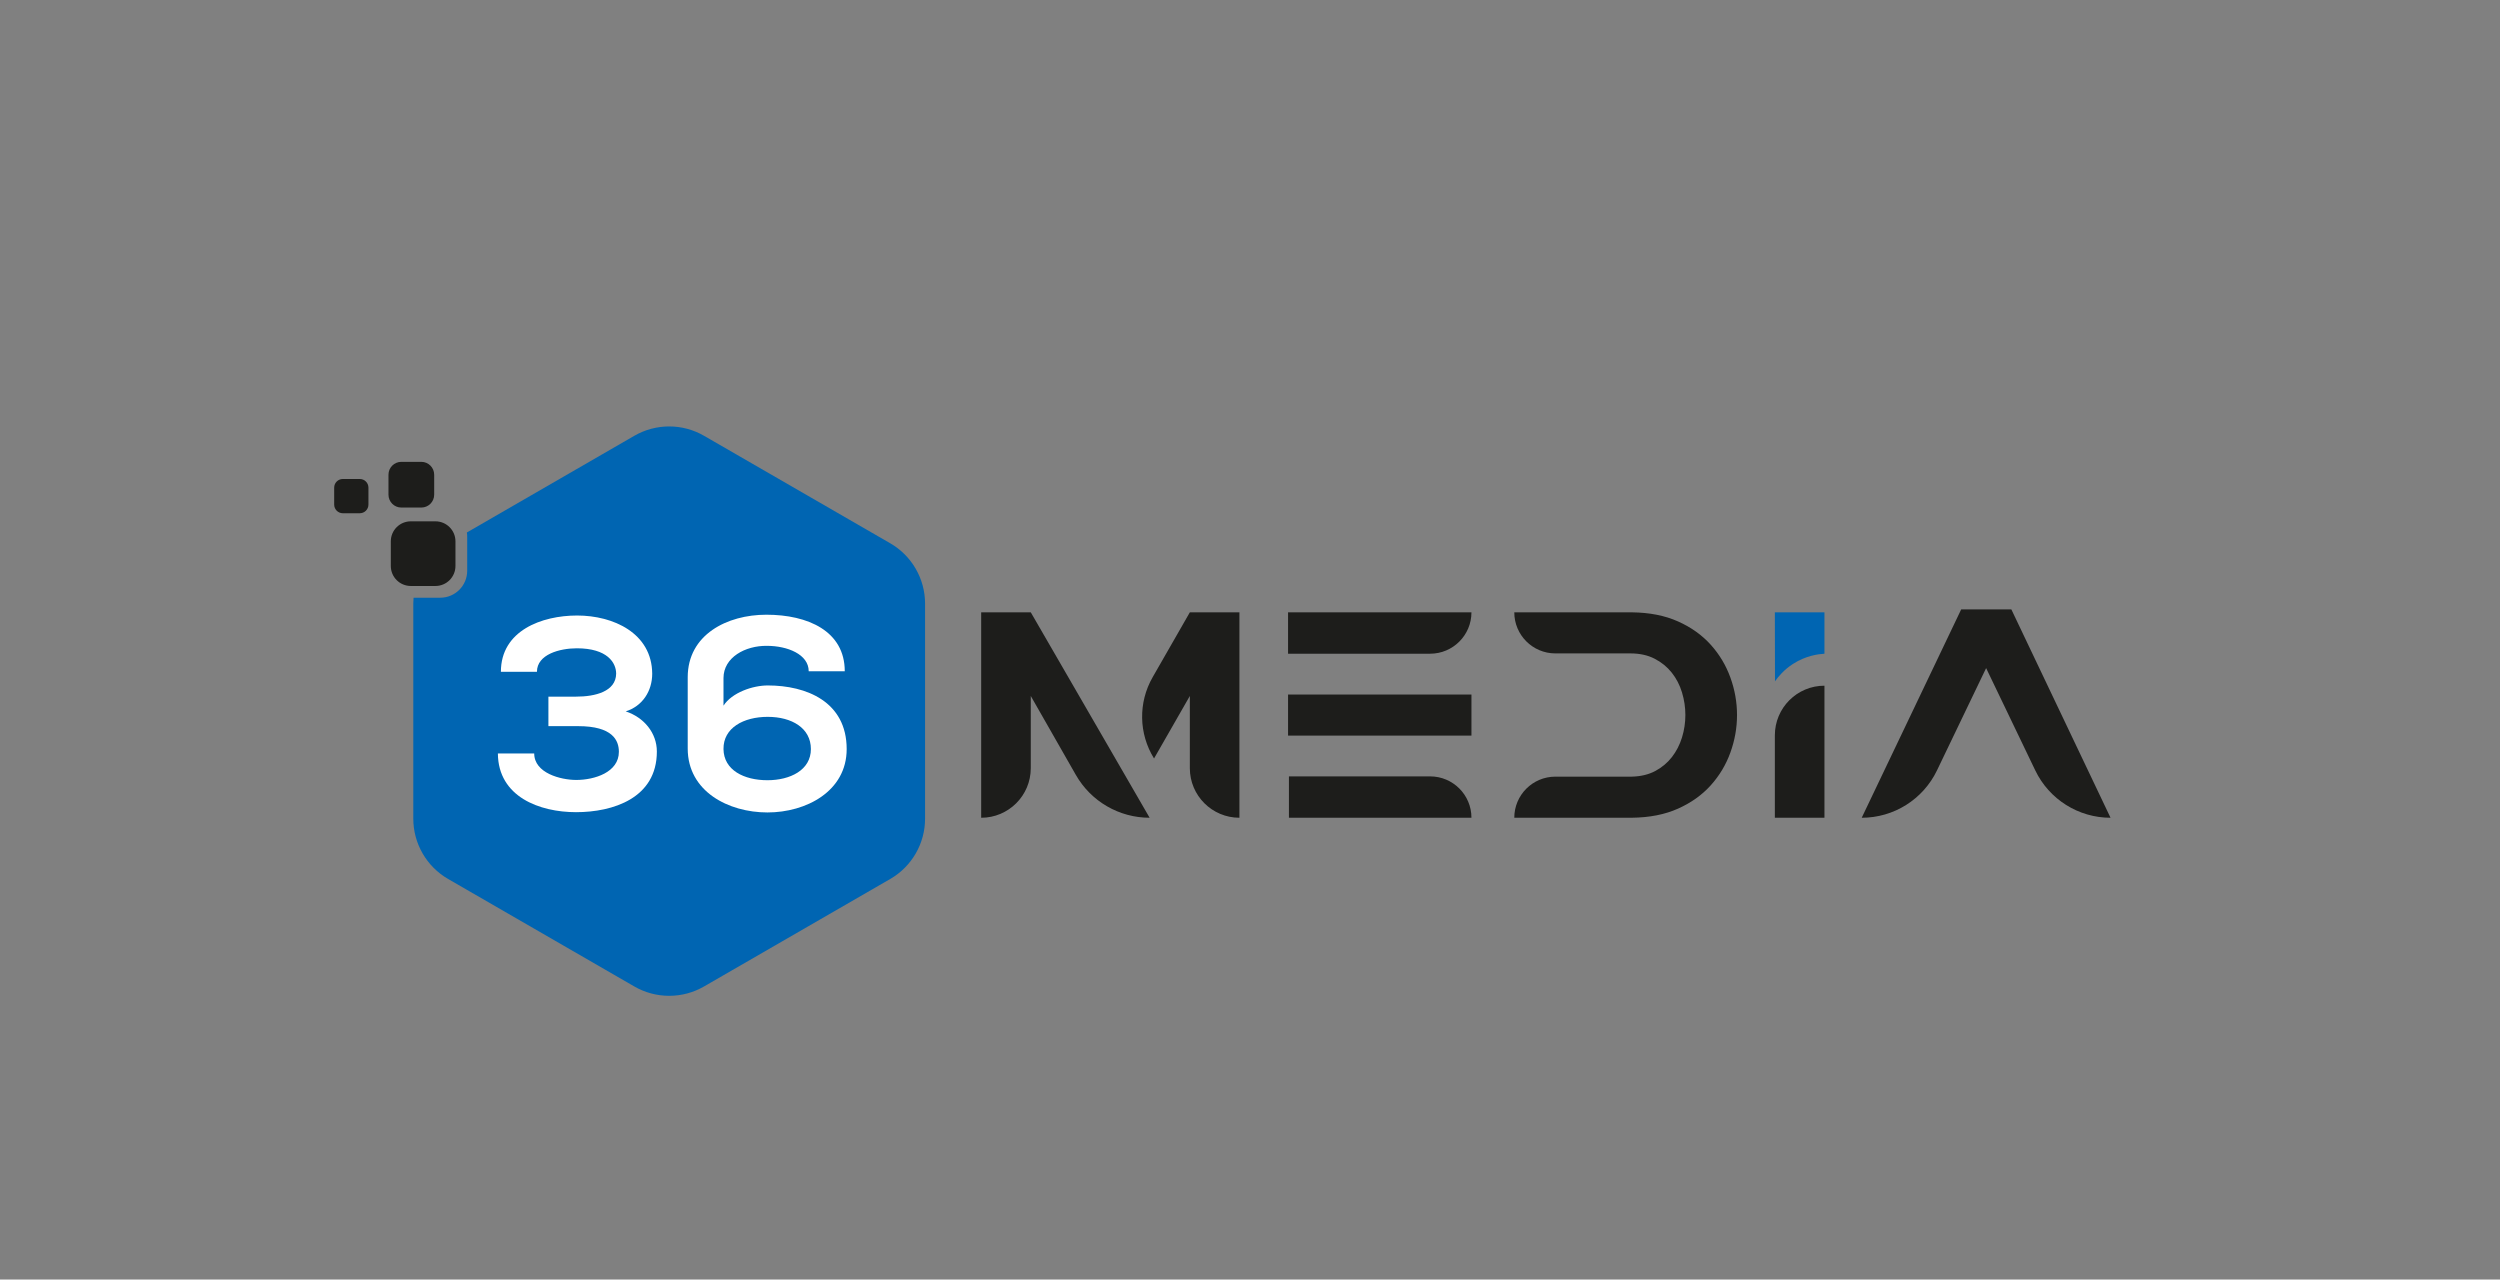 <?xml version="1.0" encoding="UTF-8"?> <svg xmlns="http://www.w3.org/2000/svg" xmlns:xlink="http://www.w3.org/1999/xlink" version="1.1" id="Layer_1" x="0px" y="0px" viewBox="0 0 2179.67 1115.61" style="enable-background:new 0 0 2179.67 1115.61;" xml:space="preserve"><rect x="0" y="0" width="2179.67" height="1115.61" fill="#808080" stroke="none"/> <style type="text/css"> .st0{fill:#1D1D1B;} .st1{fill:#0065B2;} .st2{fill:#FFFFFF;} </style> <g> <path class="st0" d="M855.47,533.88h43.24l103.61,179.09h0c-26.58,0-51.12-14.24-64.3-37.32l-39.32-68.85v62.94 c0,23.88-19.36,43.24-43.24,43.24h0V533.88z M1037.38,533.88h43.24v179.09h0c-23.88,0-43.24-19.36-43.24-43.24V606.8l-31.21,54.49 v0c-13.4-21.59-13.87-48.79-1.23-70.83L1037.38,533.88z"></path> </g> <g> <path class="st0" d="M1282.91,533.88L1282.91,533.88c0,19.92-16.15,36.07-36.07,36.07h-123.83v-36.07H1282.91z M1282.91,605.52 v35.82h-159.9v-35.82H1282.91z M1282.91,712.97L1282.91,712.97h-159.13V676.9h123.06C1266.76,676.9,1282.91,693.05,1282.91,712.97z "></path> </g> <g> <path class="st0" d="M1422.85,533.88c15.35,0.17,28.74,2.81,40.17,7.93c11.43,5.12,20.93,11.9,28.53,20.34 c7.59,8.44,13.3,18,17.14,28.65c3.84,10.66,5.76,21.53,5.76,32.62c0,11.09-1.92,21.96-5.76,32.62 c-3.84,10.66-9.55,20.21-17.14,28.65c-7.59,8.44-17.1,15.22-28.53,20.34c-11.43,5.12-24.82,7.76-40.17,7.93h-102.59v0 c0-19.78,16.04-35.82,35.82-35.82h66.52c7.84-0.17,14.67-1.79,20.47-4.86c5.8-3.07,10.66-7.12,14.58-12.15 c3.92-5.03,6.86-10.75,8.83-17.14c1.96-6.4,2.94-12.92,2.94-19.57c0-6.65-0.98-13.22-2.94-19.7c-1.96-6.48-4.95-12.24-8.95-17.27 c-4.01-5.03-9-9.08-14.97-12.15c-5.97-3.07-12.96-4.6-20.98-4.6h-65.5c-19.78,0-35.82-16.04-35.82-35.82v0H1422.85z"></path> </g> <path class="st1" d="M1590.68,533.88v36.07c-5.39,0.32-16.28,1.71-27.43,8.9c-7.9,5.1-12.87,11.14-15.69,15.18 c-0.04-20.05-0.08-40.1-0.12-60.15H1590.68z"></path> <path class="st0" d="M1590.68,597.84L1590.68,597.84l0,115.13h-43.24v-71.89C1547.44,617.2,1566.8,597.84,1590.68,597.84z"></path> <g> <path class="st0" d="M1709.89,531.33h43.75l86.47,181.65h0c-27.99,0-53.5-16.05-65.62-41.28l-42.85-89.2l-42.85,89.2 c-12.12,25.23-37.63,41.28-65.62,41.28l0,0L1709.89,531.33z"></path> </g> <path class="st1" d="M806.54,526.27v187.49c0,21.7-11.58,41.74-30.37,52.59L613.8,860.09c-18.78,10.84-41.94,10.84-60.72,0 l-162.37-93.74c-18.78-10.84-30.37-30.89-30.37-52.59V526.27c0-1.72,0.08-3.45,0.23-5.15h23.31c12.92,0,23.45-10.51,23.45-23.45 v-29.92c0-1.19-0.09-2.36-0.27-3.51l146.02-84.31c18.78-10.84,41.94-10.84,60.72,0l162.37,93.74 C794.96,484.53,806.54,504.57,806.54,526.27z"></path> <g> <path class="st0" d="M379.65,454.53h-21.47c-9.64,0-17.45,7.81-17.45,17.45v21.47c0,9.64,7.81,17.45,17.45,17.45h21.47 c9.64,0,17.45-7.81,17.45-17.45v-21.47C397.11,462.35,389.29,454.53,379.65,454.53z"></path> <path class="st0" d="M349.91,442.52h17.43c6.19,0,11.21-5.02,11.21-11.21v-17.43c0-6.19-5.02-11.21-11.21-11.21h-17.43 c-6.19,0-11.21,5.02-11.21,11.21v17.43C338.7,437.5,343.72,442.52,349.91,442.52z"></path> <path class="st0" d="M313.69,417.61H298.9c-4.16,0-7.54,3.38-7.54,7.54v14.79c0,4.16,3.38,7.54,7.54,7.54h14.79 c4.16,0,7.54-3.38,7.54-7.54v-14.79C321.23,420.98,317.86,417.61,313.69,417.61z"></path> </g> <g> <path class="st2" d="M478.14,633.1v-25.72h24.05c16.91,0,34.77-4.52,35.01-20c0-9.53-7.62-22.15-34.29-22.15 c-14.76,0-34.77,5.24-34.77,20.48h-31.43c0-35.96,35.72-49.06,66.44-49.06c31.43,0,65.25,15.24,65.49,50.72 c0,15.24-8.57,28.34-23.1,32.86c15.95,5.24,27.15,18.81,27.15,35.01c0,40.72-38.34,52.87-70.49,52.87 c-31.67,0-67.87-13.34-68.11-51.2h31.67c0,17.14,23.1,23.1,36.67,23.1c15.95,0,37.15-6.67,37.15-24.53c0-10-5.48-22.38-35.48-22.38 H478.14z"></path> <path class="st2" d="M630.79,590.24v25c7.38-11.43,25.48-17.62,38.58-17.62c33.58,0,68.82,14.05,68.82,55.48 c0,36.91-35.48,55.25-69.06,55.25c-34.05,0-69.53-18.34-69.53-55.72v-62.15c0-37.15,34.29-54.53,68.58-54.53 c36.2,0,68.34,14.29,68.34,49.29h-31.43c0-14.76-18.57-22.15-36.43-22.15c-18.81-0.24-37.86,10-37.86,28.1V590.24z M706.99,653.1 c0-18.34-16.67-28.1-37.62-28.1c-20.96,0-38.82,9.53-38.58,28.1c0.24,18.34,17.86,27.15,38.34,27.15 C688.89,680.25,706.99,671.44,706.99,653.1z"></path> </g> </svg> 